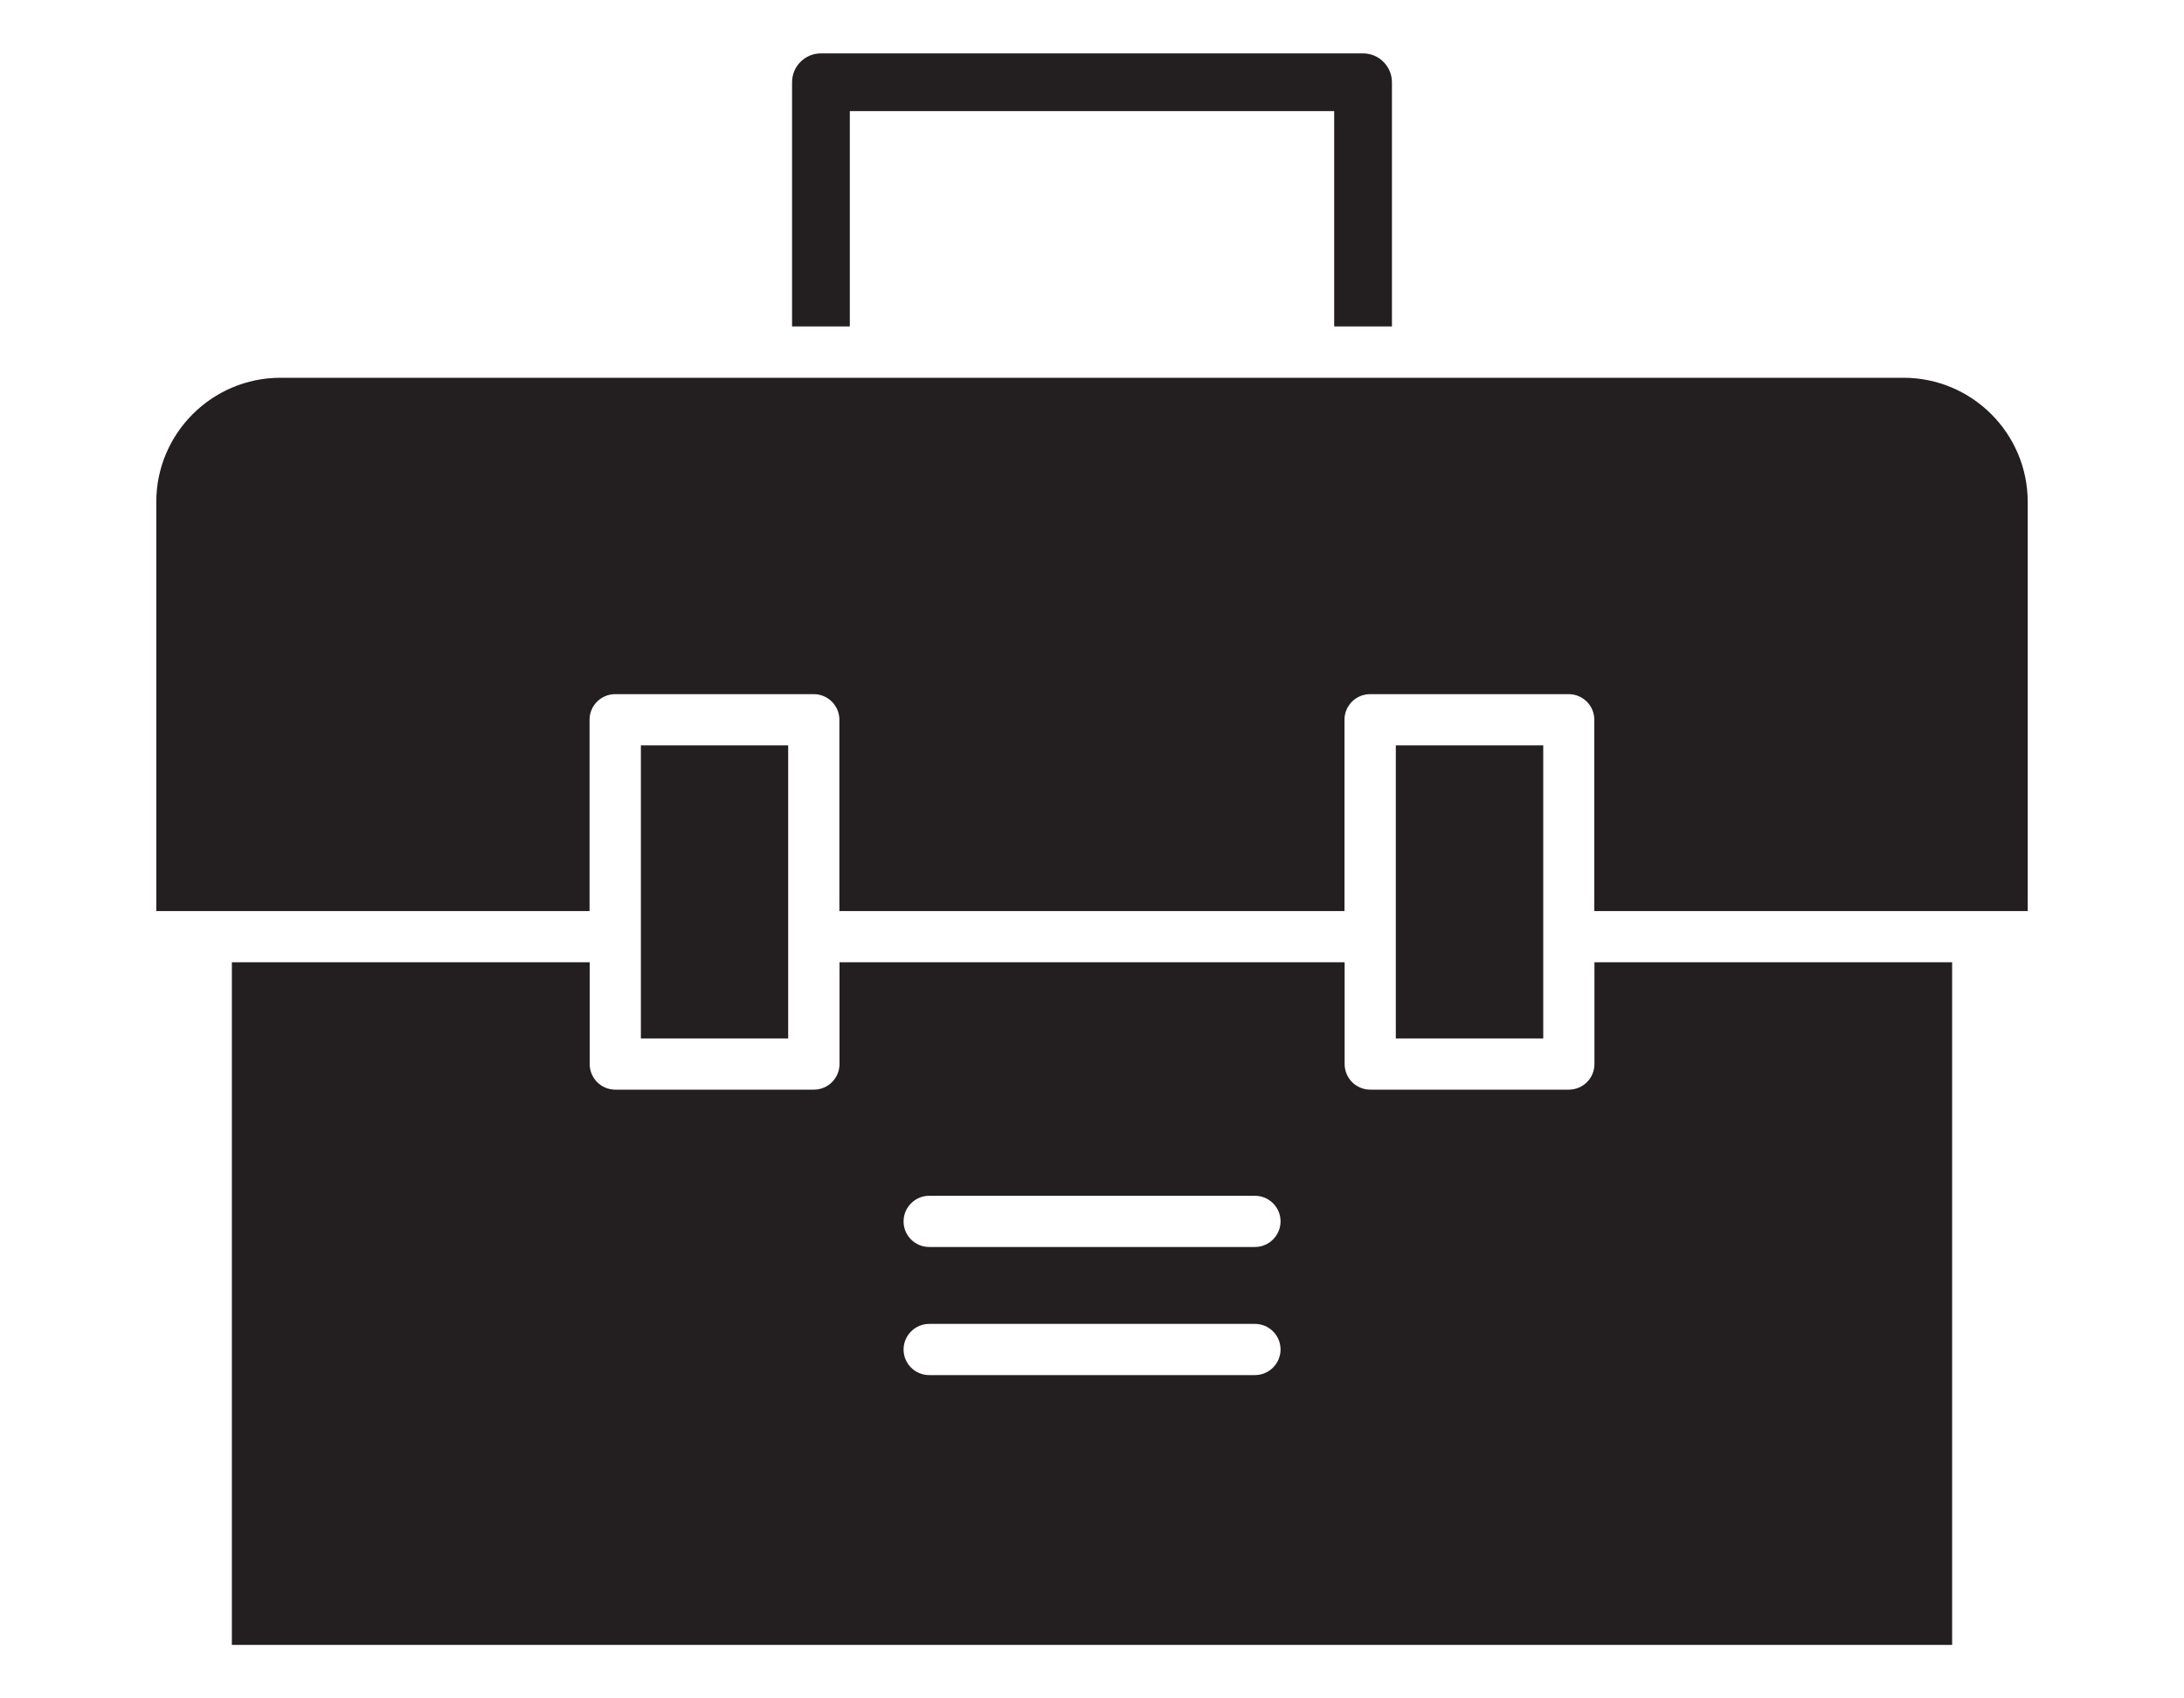 <?xml version="1.0" encoding="UTF-8"?>
<svg xmlns="http://www.w3.org/2000/svg" id="Layer_1" data-name="Layer 1" viewBox="0 0 180 140">
  <defs>
    <style>
      .cls-1 {
        fill: #231f20;
      }
    </style>
  </defs>
  <rect class="cls-1" x="52.82" y="61.44" width="12.14" height="24.16"></rect>
  <rect class="cls-1" x="115.04" y="61.44" width="12.15" height="24.16"></rect>
  <path class="cls-1" d="M167.12,75.1V41.38c0-5.65-4.59-10.24-10.24-10.24H23.12c-5.65,0-10.24,4.59-10.24,10.24v33.72H48.59v-15.77c0-1.17,.95-2.11,2.11-2.11h16.37c1.17,0,2.11,.95,2.11,2.11v15.77h41.63v-15.77c0-1.17,.95-2.11,2.11-2.11h16.37c1.17,0,2.11,.95,2.11,2.11v15.77h35.71Z"></path>
  <path class="cls-1" d="M70.04,26.91V9.16h39.92V26.91h4.76V6.78c0-1.31-1.07-2.38-2.38-2.38h-44.68c-1.31,0-2.38,1.06-2.38,2.38V26.91h4.76Z"></path>
  <path class="cls-1" d="M131.41,79.32v8.39c0,1.17-.95,2.11-2.11,2.11h-16.37c-1.17,0-2.11-.95-2.11-2.11v-8.39h-41.63v8.39c0,1.17-.95,2.11-2.11,2.11h-16.37c-1.17,0-2.11-.95-2.11-2.11v-8.39H19.11v56.27H160.89v-56.27h-29.49Zm-27.98,34.03h-26.85c-1.17,0-2.11-.95-2.11-2.11s.95-2.11,2.11-2.11h26.85c1.17,0,2.11,.95,2.11,2.11s-.95,2.11-2.11,2.11Zm0-10.56h-26.85c-1.17,0-2.11-.95-2.11-2.11s.95-2.11,2.11-2.11h26.85c1.17,0,2.11,.95,2.11,2.11s-.95,2.11-2.11,2.11Z"></path>
</svg>
